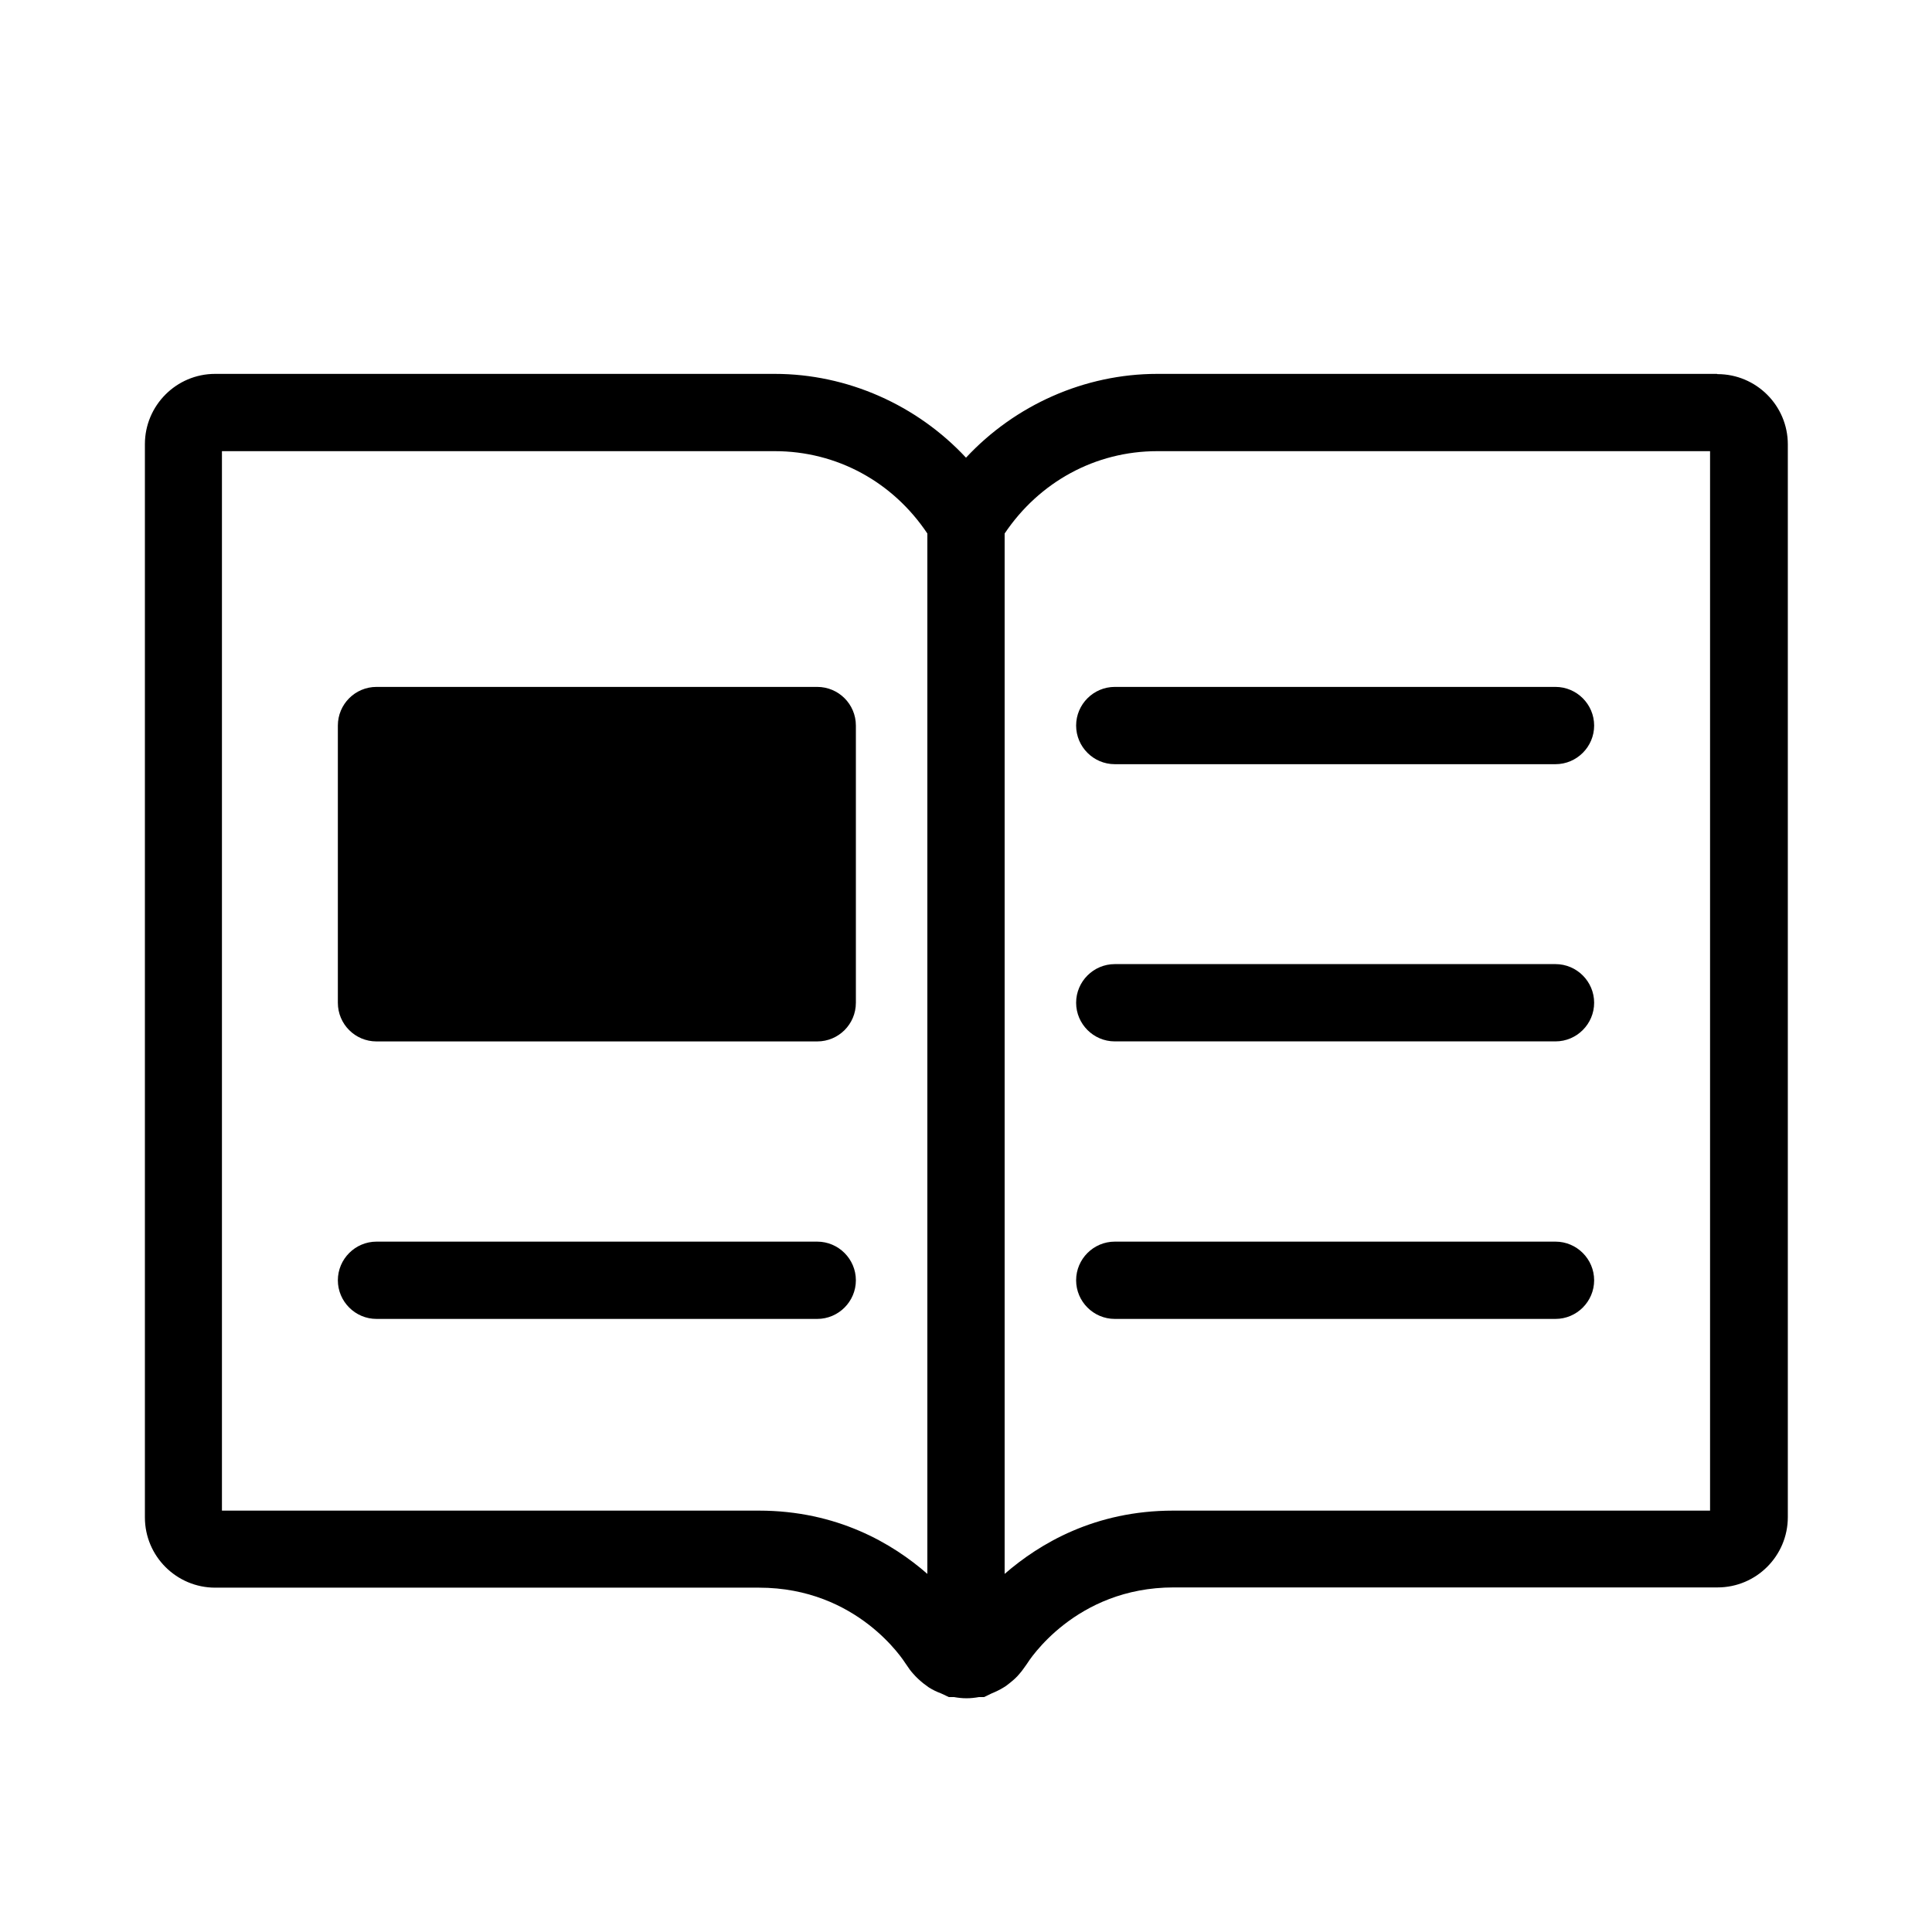<svg width="48" height="48" viewBox="0 0 48 48" fill="none" xmlns="http://www.w3.org/2000/svg">
<g clip-path="url(#clip0_15248_147801)">
<path d="M20.304 30.848H9.354C8.826 30.848 8.394 31.28 8.394 31.808C8.394 32.336 8.826 32.768 9.354 32.768H20.304C20.832 32.768 21.264 32.336 21.264 31.808C21.264 31.28 20.832 30.848 20.304 30.848Z" fill="black"/>
<path d="M20.304 17.066H9.354C8.824 17.066 8.394 17.496 8.394 18.026V24.914C8.394 25.445 8.824 25.874 9.354 25.874H20.304C20.834 25.874 21.264 25.445 21.264 24.914V18.026C21.264 17.496 20.834 17.066 20.304 17.066Z" fill="black"/>
<path d="M42.654 9.289H28.752C26.946 9.289 25.218 10.063 24 11.371C22.782 10.063 21.054 9.289 19.248 9.289H5.346C4.38 9.289 3.6 10.075 3.6 11.035V37.699C3.6 38.665 4.386 39.445 5.346 39.445H18.858C21.312 39.445 22.458 41.269 22.494 41.323L22.602 41.479C22.626 41.515 22.656 41.545 22.686 41.581C22.764 41.671 22.842 41.743 22.938 41.821L23.076 41.923C23.172 41.983 23.268 42.031 23.382 42.073L23.574 42.163H23.7C23.802 42.181 23.904 42.193 24.012 42.193C24.12 42.193 24.222 42.181 24.324 42.163H24.45L24.636 42.073C24.738 42.031 24.84 41.983 24.936 41.923C24.99 41.893 25.032 41.857 25.086 41.815C25.176 41.743 25.26 41.671 25.332 41.581C25.368 41.539 25.398 41.503 25.422 41.467L25.512 41.341C25.56 41.263 26.712 39.439 29.16 39.439H42.672C43.638 39.439 44.418 38.653 44.418 37.693V11.041C44.418 10.075 43.632 9.295 42.672 9.295L42.654 9.289ZM18.852 37.531H5.514V11.209H19.248C20.79 11.209 22.182 11.971 23.04 13.255V39.103C22.176 38.347 20.796 37.531 18.852 37.531ZM42.486 37.531H29.148C27.204 37.531 25.83 38.347 24.96 39.103V13.255C25.818 11.977 27.21 11.209 28.752 11.209H42.486V37.531Z" fill="black"/>
<path d="M26.736 18.026C26.736 18.554 27.168 18.986 27.696 18.986H38.646C39.174 18.986 39.606 18.554 39.606 18.026C39.606 17.498 39.174 17.066 38.646 17.066H27.696C27.168 17.066 26.736 17.498 26.736 18.026Z" fill="black"/>
<path d="M38.646 23.953H27.696C27.168 23.953 26.736 24.385 26.736 24.913C26.736 25.441 27.168 25.873 27.696 25.873H38.646C39.174 25.873 39.606 25.441 39.606 24.913C39.606 24.385 39.174 23.953 38.646 23.953Z" fill="black"/>
<path d="M38.646 30.848H27.696C27.168 30.848 26.736 31.28 26.736 31.808C26.736 32.336 27.168 32.768 27.696 32.768H38.646C39.174 32.768 39.606 32.336 39.606 31.808C39.606 31.28 39.174 30.848 38.646 30.848Z" fill="black"/>
</g>
<defs>
<clipPath id="clip0_15248_147801">
<rect width="48" height="48" fill="white"/>
</clipPath>
</defs>
</svg>
